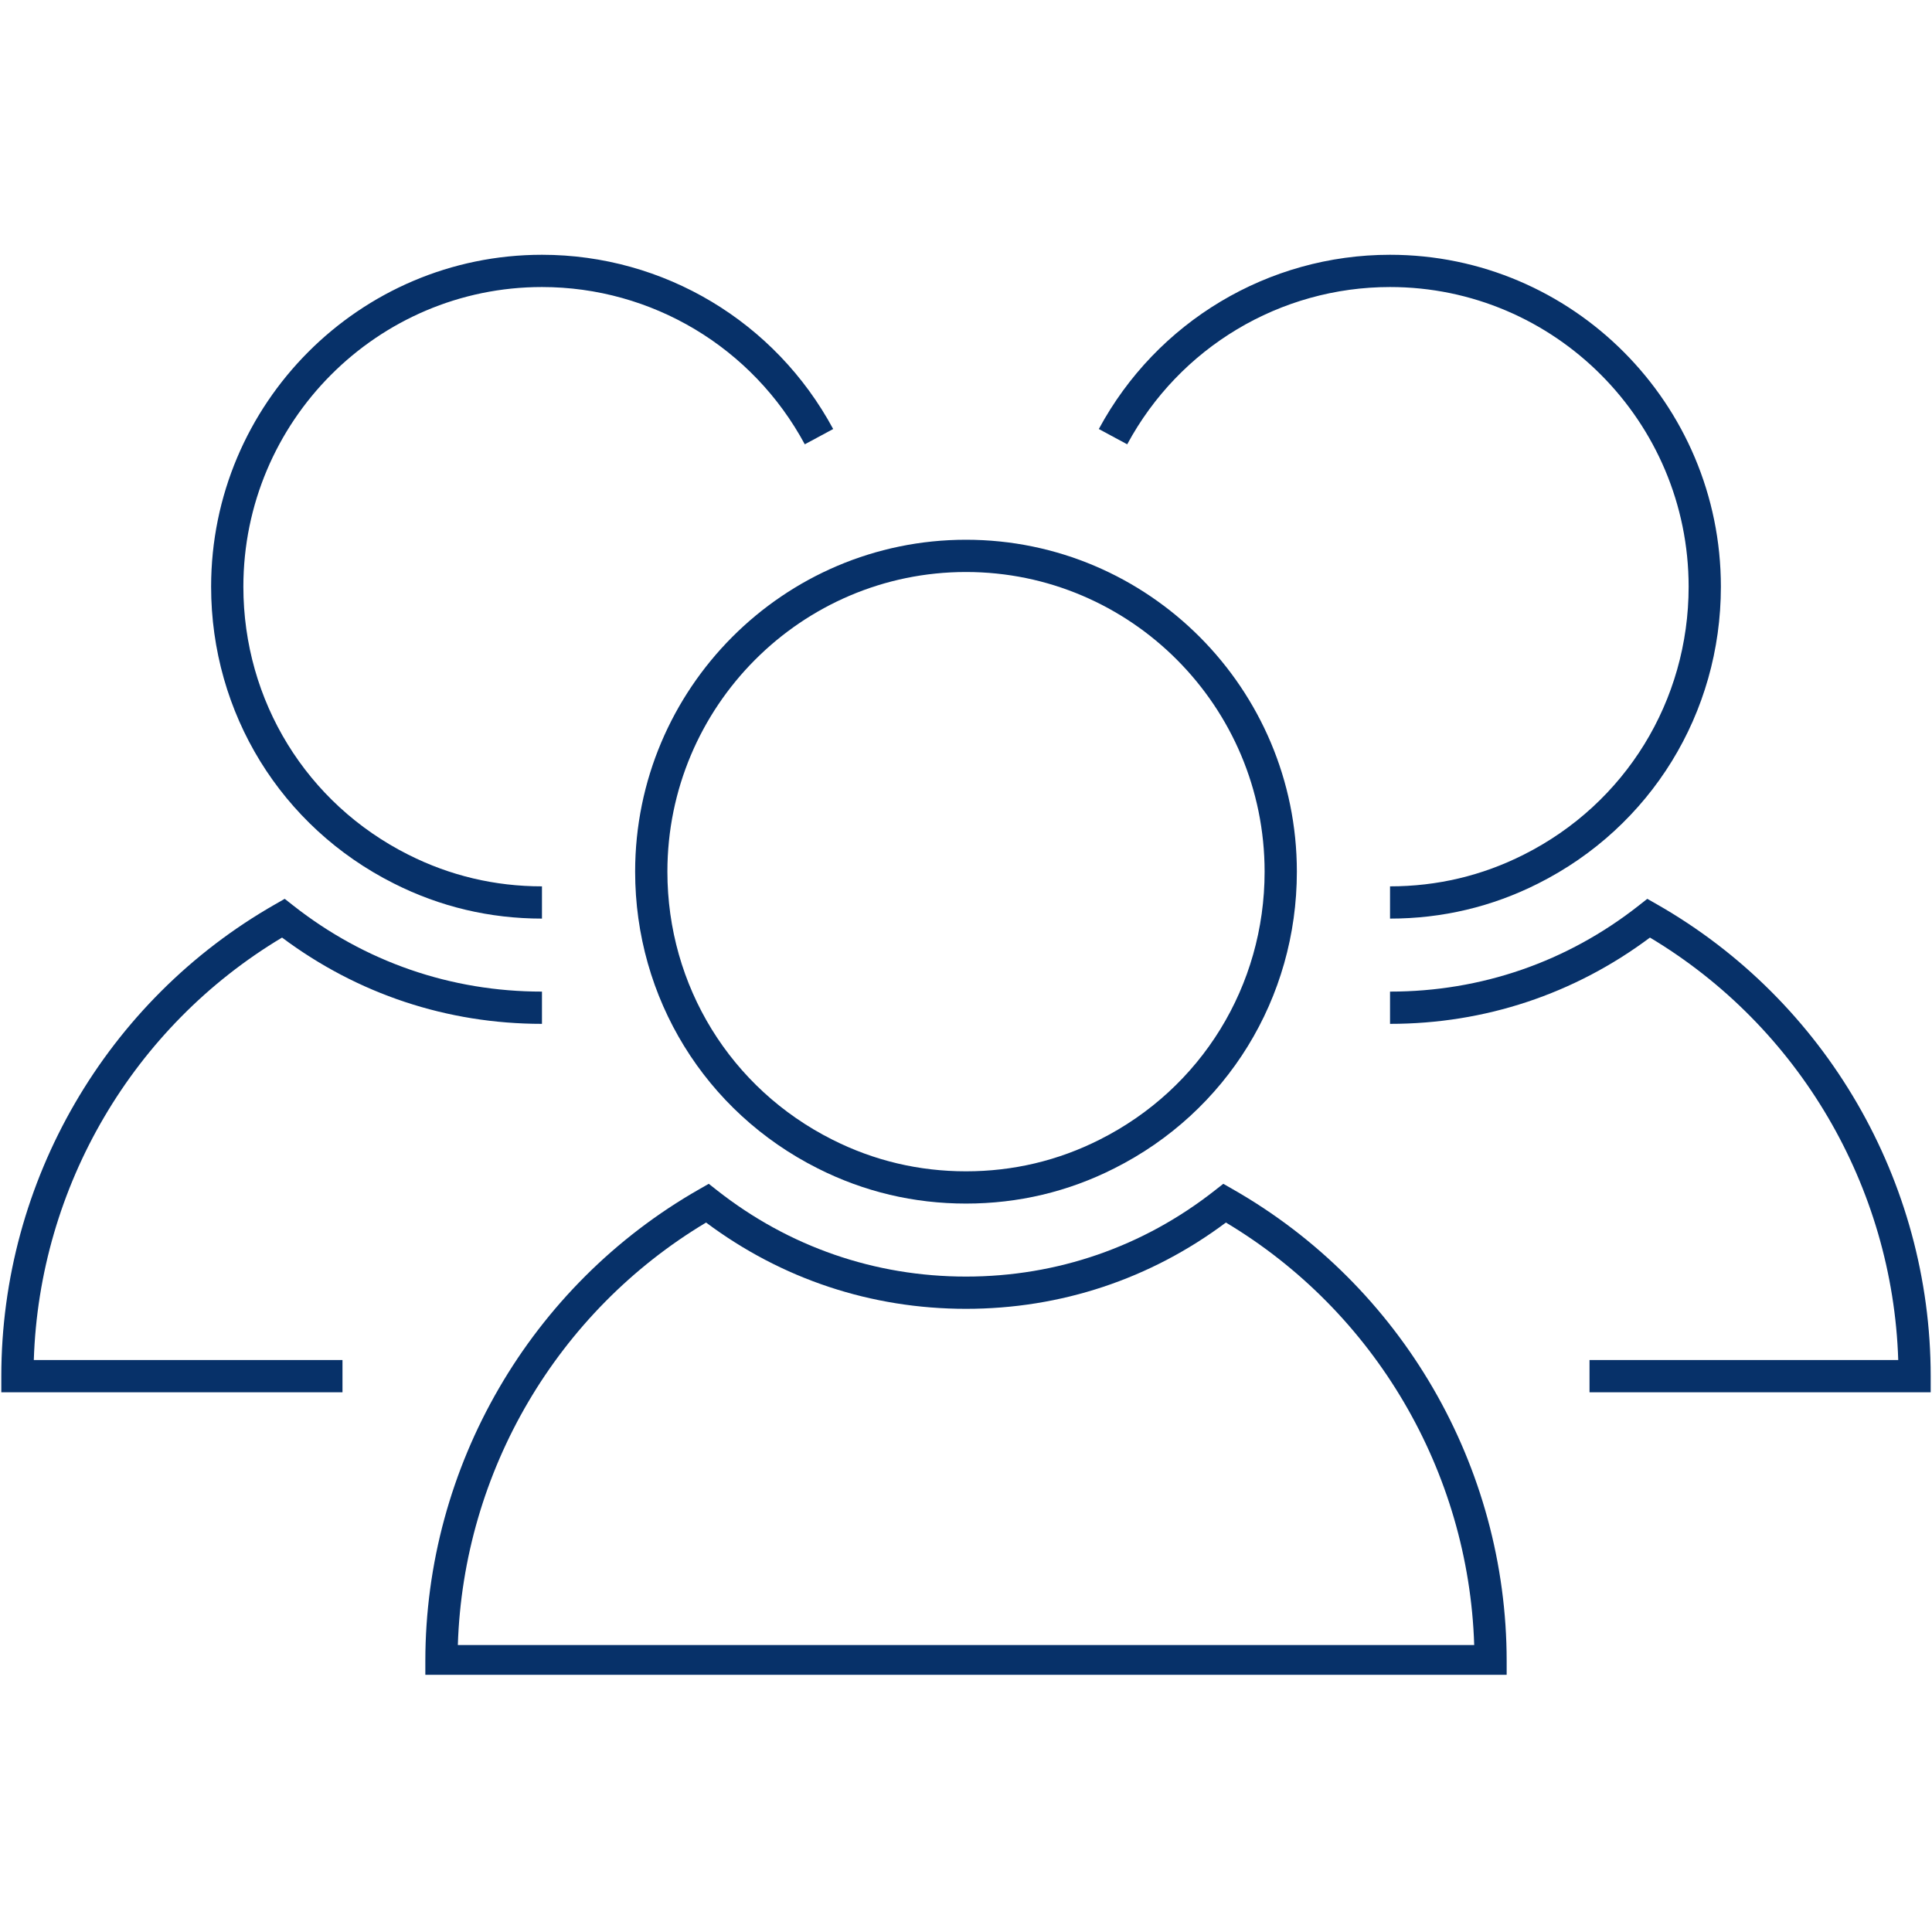<?xml version="1.0" encoding="UTF-8"?> <svg xmlns="http://www.w3.org/2000/svg" xmlns:xlink="http://www.w3.org/1999/xlink" width="200" zoomAndPan="magnify" viewBox="0 0 150 150" height="200" preserveAspectRatio="xMidYMid meet" version="1.0"><defs><clipPath id="e8c234dcd2"><path d="M 107.883 69.742 L 149.898 69.742 L 149.898 108.137 L 107.883 108.137 Z M 107.883 69.742 " clip-rule="nonzero"></path></clipPath><clipPath id="6558aaeccd"><path d="M 85 19.781 L 134 19.781 L 134 72 L 85 72 Z M 85 19.781 " clip-rule="nonzero"></path></clipPath><clipPath id="c94c778d16"><path d="M 33 91.902 L 117 91.902 L 117 130.031 L 33 130.031 Z M 33 91.902 " clip-rule="nonzero"></path></clipPath><clipPath id="89850fa307"><path d="M 16 19.781 L 65 19.781 L 65 72 L 16 72 Z M 16 19.781 " clip-rule="nonzero"></path></clipPath></defs><g clip-path="url(#e8c234dcd2)"><path fill="#073169" d="M 149.898 108.098 L 123.41 108.098 L 123.41 105.594 L 147.379 105.594 C 146.949 92.125 139.668 79.711 128.102 72.793 C 122.234 77.18 115.277 79.492 107.922 79.492 L 107.922 76.988 C 114.996 76.988 121.676 74.68 127.234 70.305 L 127.895 69.785 L 128.629 70.203 C 141.75 77.68 149.898 91.723 149.898 106.844 L 149.898 108.098 " fill-opacity="1" fill-rule="nonzero"></path></g><path fill="#073169" d="M 75 44.41 C 62.219 44.41 51.816 54.848 51.816 67.676 C 51.816 76.539 56.723 84.512 64.621 88.48 C 67.852 90.113 71.344 90.941 75 90.941 C 78.656 90.941 82.148 90.113 85.379 88.48 C 93.277 84.512 98.184 76.539 98.184 67.676 C 98.184 54.848 87.785 44.41 75 44.41 Z M 75 93.445 C 70.949 93.445 67.078 92.527 63.492 90.715 C 54.746 86.32 49.312 77.492 49.312 67.676 C 49.312 53.465 60.836 41.906 75 41.906 C 89.164 41.906 100.688 53.465 100.688 67.676 C 100.688 77.492 95.254 86.32 86.508 90.715 C 82.926 92.527 79.055 93.445 75 93.445 " fill-opacity="1" fill-rule="nonzero"></path><g clip-path="url(#6558aaeccd)"><path fill="#073169" d="M 107.922 71.32 L 107.922 68.816 C 111.578 68.816 115.07 67.988 118.301 66.355 C 126.199 62.387 131.105 54.414 131.105 45.551 C 131.105 32.723 120.707 22.285 107.922 22.285 C 99.395 22.285 91.578 26.965 87.516 34.496 L 85.312 33.309 C 89.812 24.965 98.477 19.781 107.922 19.781 C 122.086 19.781 133.609 31.34 133.609 45.551 C 133.609 55.367 128.176 64.195 119.426 68.594 C 115.844 70.402 111.973 71.32 107.922 71.32 " fill-opacity="1" fill-rule="nonzero"></path></g><g clip-path="url(#c94c778d16)"><path fill="#073169" d="M 35.547 127.719 L 114.457 127.719 C 114.027 114.246 106.746 101.836 95.18 94.918 C 89.312 99.305 82.355 101.617 75 101.617 C 67.645 101.617 60.688 99.305 54.82 94.918 C 43.254 101.836 35.973 114.246 35.547 127.719 Z M 116.977 130.219 L 33.023 130.219 L 33.023 128.969 C 33.023 113.848 41.176 99.805 54.297 92.328 L 55.027 91.91 L 55.688 92.43 C 61.25 96.801 67.926 99.113 75 99.113 C 82.074 99.113 88.754 96.801 94.312 92.43 L 94.977 91.91 L 95.707 92.328 C 108.828 99.805 116.977 113.848 116.977 128.969 L 116.977 130.219 " fill-opacity="1" fill-rule="nonzero"></path></g><g clip-path="url(#89850fa307)"><path fill="#073169" d="M 42.078 71.32 C 38.027 71.32 34.156 70.402 30.574 68.59 C 21.828 64.195 16.391 55.367 16.391 45.551 C 16.391 31.34 27.914 19.781 42.078 19.781 C 51.527 19.781 60.191 24.965 64.688 33.309 L 62.484 34.496 C 58.426 26.965 50.605 22.285 42.078 22.285 C 29.297 22.285 18.895 32.723 18.895 45.551 C 18.895 54.414 23.801 62.387 31.699 66.355 C 34.934 67.988 38.422 68.816 42.078 68.816 L 42.078 71.32 " fill-opacity="1" fill-rule="nonzero"></path></g><path fill="#073169" d="M 26.59 108.098 L 0.102 108.098 L 0.102 106.844 C 0.102 91.723 8.254 77.68 21.375 70.203 L 22.105 69.785 L 22.766 70.305 C 28.328 74.68 35.004 76.988 42.078 76.988 L 42.078 79.492 C 34.723 79.492 27.766 77.18 21.898 72.793 C 10.332 79.711 3.051 92.125 2.625 105.594 L 26.59 105.594 L 26.59 108.098 " fill-opacity="1" fill-rule="nonzero"></path></svg> 